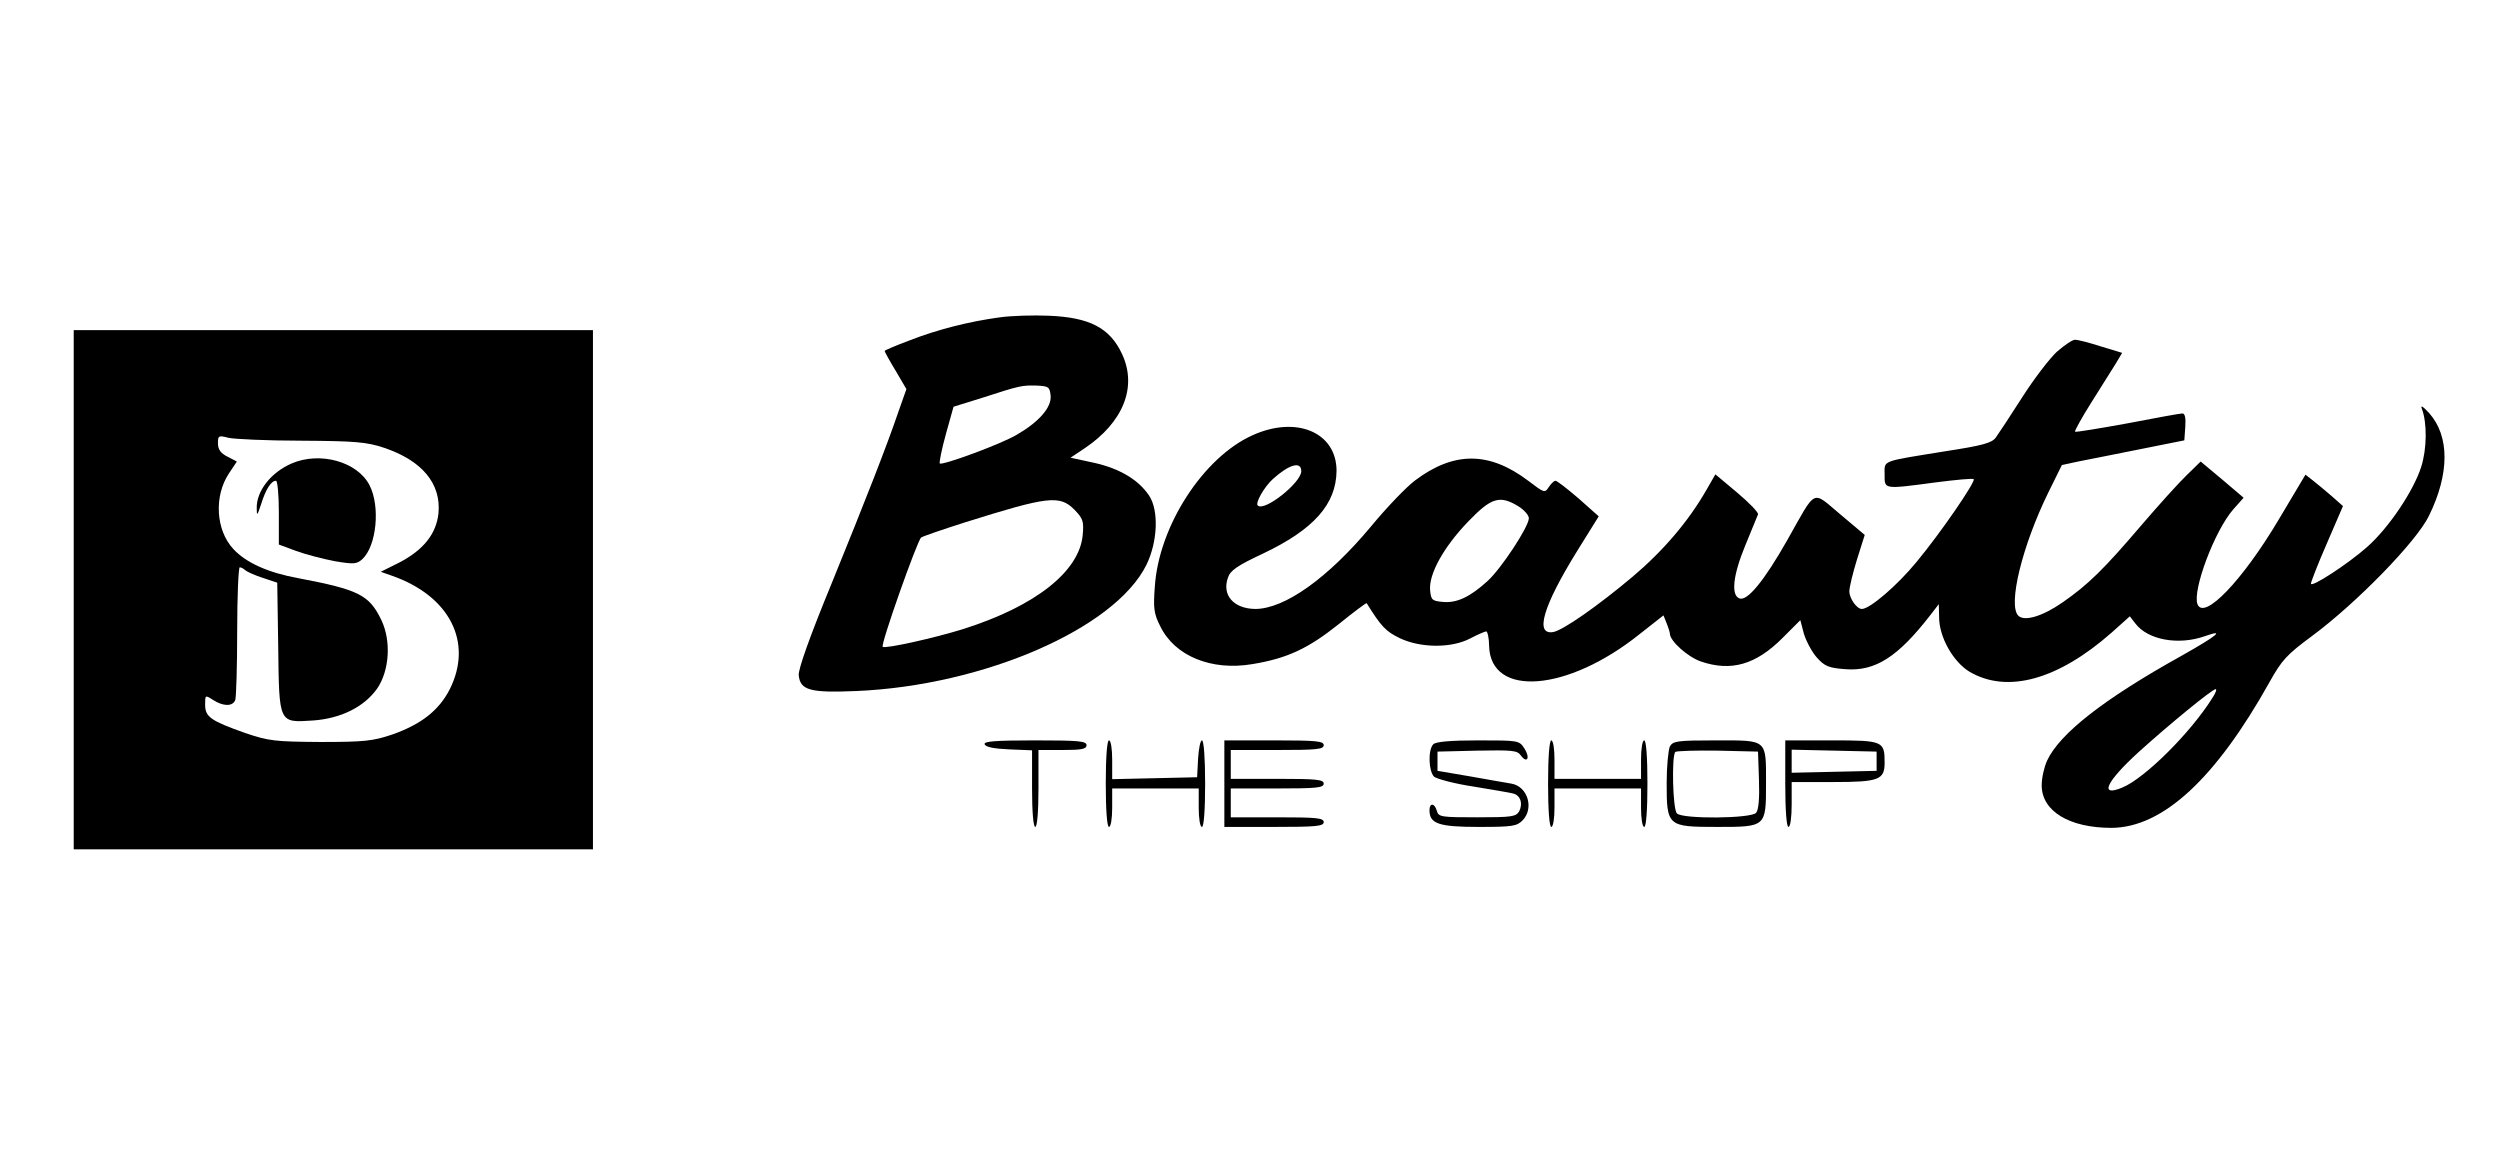<?xml version="1.0" standalone="no"?>
<!DOCTYPE svg PUBLIC "-//W3C//DTD SVG 20010904//EN"
 "http://www.w3.org/TR/2001/REC-SVG-20010904/DTD/svg10.dtd">
<svg version="1.0" xmlns="http://www.w3.org/2000/svg"
 width="780pt" height="360pt" viewBox="0 0 780 360"
 preserveAspectRatio="xMidYMid meet">

<g transform="translate(0,360) scale(0.1,-0.1)"
fill="#000000" stroke="none">
<path d="M3120 2610 c-96 -13 -195 -38 -282 -72 -43 -16 -78 -31 -78 -33 0 -2
15 -30 34 -61 l34 -58 -23 -65 c-38 -112 -102 -275 -211 -543 -68 -165 -104
-267 -102 -285 5 -47 36 -55 180 -49 397 17 807 195 905 394 35 72 39 170 8
216 -33 49 -91 84 -171 102 l-74 16 42 28 c122 81 167 192 119 295 -38 82
-101 115 -230 120 -47 2 -115 0 -151 -5z m158 -245 c3 -36 -36 -81 -105 -121
-48 -29 -233 -97 -241 -90 -2 3 6 44 19 91 l24 86 90 28 c120 39 124 39 170
38 37 -2 40 -4 43 -32z m74 -355 c27 -28 30 -36 26 -80 -11 -114 -149 -222
-374 -293 -90 -28 -243 -62 -250 -55 -7 7 108 332 120 341 6 4 67 25 136 47
261 82 296 86 342 40z"/>
<path d="M230 1760 l0 -810 810 0 810 0 0 810 0 810 -810 0 -810 0 0 -810z
m710 465 c168 -1 204 -4 258 -22 119 -40 179 -112 170 -205 -7 -64 -47 -114
-122 -153 l-58 -29 34 -12 c181 -63 255 -208 181 -355 -34 -66 -89 -109 -180
-141 -60 -20 -86 -23 -223 -23 -143 1 -161 3 -235 28 -107 38 -125 50 -125 88
0 31 0 31 25 15 31 -20 61 -21 69 0 3 9 6 105 6 215 0 109 4 199 8 199 4 0 12
-4 17 -9 6 -5 30 -16 55 -24 l45 -15 3 -198 c3 -242 1 -239 108 -232 87 6 160
42 201 100 38 56 44 148 13 213 -38 79 -70 95 -259 131 -94 17 -163 48 -203
91 -55 59 -61 166 -13 237 l24 36 -29 15 c-22 11 -30 23 -30 42 0 24 2 25 33
17 17 -4 120 -9 227 -9z"/>
<path d="M910 2154 c-65 -28 -111 -87 -109 -141 0 -24 2 -22 14 15 14 45 31
72 46 72 5 0 9 -45 9 -99 l0 -100 54 -20 c30 -11 84 -25 121 -32 59 -10 68 -9
85 6 45 41 57 165 23 231 -38 74 -155 106 -243 68z"/>
<path d="M6418 2503 c-23 -21 -72 -85 -109 -143 -37 -58 -74 -114 -82 -125
-12 -17 -41 -25 -158 -43 -203 -33 -189 -27 -189 -73 0 -46 -5 -46 160 -24 62
8 115 13 118 10 7 -7 -104 -169 -179 -259 -59 -72 -145 -146 -170 -146 -16 0
-39 33 -39 55 0 13 11 58 24 100 l24 76 -76 64 c-90 75 -73 84 -165 -79 -73
-129 -126 -193 -150 -183 -27 10 -20 73 19 167 19 47 37 90 39 95 2 6 -27 36
-65 68 l-68 57 -27 -47 c-57 -100 -137 -193 -232 -273 -107 -90 -217 -167
-247 -172 -58 -10 -32 80 73 250 l69 111 -63 56 c-35 30 -67 55 -72 55 -4 0
-14 -9 -21 -20 -12 -19 -14 -18 -64 20 -122 92 -232 92 -353 1 -28 -21 -90
-86 -137 -143 -135 -162 -270 -258 -362 -258 -67 1 -104 43 -85 97 7 23 29 38
110 76 158 75 228 154 229 258 0 120 -125 173 -262 111 -154 -69 -293 -284
-305 -473 -5 -66 -3 -84 17 -123 45 -93 160 -140 288 -118 109 18 174 49 268
124 47 38 87 68 88 66 46 -74 60 -88 103 -109 65 -31 161 -32 220 -1 23 12 46
22 50 22 4 0 9 -21 9 -46 5 -161 244 -143 469 37 l75 59 10 -25 c6 -15 10 -29
10 -32 0 -23 56 -73 97 -87 94 -32 171 -10 254 73 l56 56 11 -42 c7 -23 25
-57 40 -74 25 -28 37 -33 90 -37 93 -7 163 38 264 168 l27 35 1 -41 c0 -62 44
-139 95 -170 118 -69 276 -25 443 122 l57 51 17 -22 c39 -52 135 -69 217 -40
65 23 41 3 -76 -63 -239 -133 -377 -241 -416 -325 -9 -19 -17 -54 -17 -77 0
-81 86 -133 218 -133 160 1 325 154 493 455 38 68 53 85 133 144 139 103 325
294 364 374 65 132 65 249 1 321 -19 21 -28 26 -23 14 17 -44 16 -126 -2 -182
-24 -75 -101 -190 -169 -250 -60 -53 -175 -128 -175 -114 0 5 22 62 50 126
l50 116 -35 31 c-20 17 -46 39 -59 49 l-23 18 -84 -141 c-113 -190 -233 -315
-253 -263 -16 44 54 230 112 296 l32 36 -67 57 -67 56 -44 -43 c-24 -23 -88
-94 -142 -157 -116 -136 -165 -184 -244 -239 -63 -44 -120 -61 -139 -42 -33
33 12 218 94 385 l42 85 51 11 c28 5 114 23 191 38 l140 28 3 42 c2 28 -1 42
-9 42 -7 0 -84 -14 -172 -31 -88 -16 -161 -28 -163 -26 -2 2 21 44 52 93 31
49 65 103 76 121 l19 32 -66 20 c-37 12 -73 21 -81 21 -8 0 -33 -17 -56 -37z
m-2358 -373 c0 -36 -116 -128 -136 -107 -8 8 21 59 48 83 50 45 88 56 88 24z
m678 -110 c17 -11 32 -27 32 -37 0 -26 -86 -157 -129 -196 -55 -50 -96 -69
-139 -65 -34 3 -37 6 -40 36 -5 50 42 135 118 214 73 76 99 84 158 48z m2165
-597 c-68 -109 -211 -251 -281 -280 -74 -31 -51 18 51 111 94 85 228 195 240
196 4 0 0 -12 -10 -27z"/>
<path d="M3072 1278 c3 -9 30 -14 76 -16 l72 -3 0 -119 c0 -73 4 -120 10 -120
6 0 10 47 10 120 l0 120 75 0 c60 0 75 3 75 15 0 13 -25 15 -161 15 -124 0
-160 -3 -157 -12z"/>
<path d="M3450 1155 c0 -83 4 -135 10 -135 6 0 10 27 10 60 l0 60 135 0 135 0
0 -60 c0 -33 4 -60 10 -60 6 0 10 52 10 135 0 79 -4 135 -10 135 -5 0 -10 -26
-12 -57 l-3 -58 -132 -3 -133 -3 0 61 c0 33 -4 60 -10 60 -6 0 -10 -52 -10
-135z"/>
<path d="M3820 1155 l0 -135 155 0 c131 0 155 2 155 15 0 13 -23 15 -145 15
l-145 0 0 45 0 45 145 0 c122 0 145 2 145 15 0 13 -23 15 -145 15 l-145 0 0
45 0 45 145 0 c122 0 145 2 145 15 0 13 -24 15 -155 15 l-155 0 0 -135z"/>
<path d="M4472 1278 c-17 -17 -15 -83 2 -101 8 -7 63 -22 123 -31 59 -10 115
-19 125 -22 22 -6 30 -31 18 -55 -10 -17 -22 -19 -131 -19 -112 0 -121 1 -126
20 -7 25 -23 26 -23 2 0 -42 29 -52 153 -52 104 0 119 2 137 20 37 37 17 106
-34 115 -17 3 -76 13 -131 23 l-100 17 0 30 0 30 124 3 c109 2 125 1 136 -15
20 -27 30 -7 11 22 -16 25 -19 25 -144 25 -86 0 -132 -4 -140 -12z"/>
<path d="M4830 1155 c0 -83 4 -135 10 -135 6 0 10 27 10 60 l0 60 135 0 135 0
0 -60 c0 -33 4 -60 10 -60 6 0 10 52 10 135 0 83 -4 135 -10 135 -6 0 -10 -27
-10 -60 l0 -60 -135 0 -135 0 0 60 c0 33 -4 60 -10 60 -6 0 -10 -52 -10 -135z"/>
<path d="M5210 1271 c-5 -11 -10 -63 -10 -115 0 -134 3 -136 158 -136 152 0
152 0 152 134 0 141 6 136 -155 136 -123 0 -135 -2 -145 -19z m278 -104 c2
-57 -1 -94 -9 -103 -15 -18 -229 -20 -247 -2 -13 13 -17 179 -5 192 4 3 63 5
132 4 l126 -3 3 -88z"/>
<path d="M5570 1155 c0 -83 4 -135 10 -135 6 0 10 30 10 70 l0 70 129 0 c144
0 161 7 161 61 0 67 -5 69 -165 69 l-145 0 0 -135z m285 70 l0 -30 -132 -3
-133 -3 0 36 0 36 133 -3 132 -3 0 -30z"/>
</g>
</svg>

